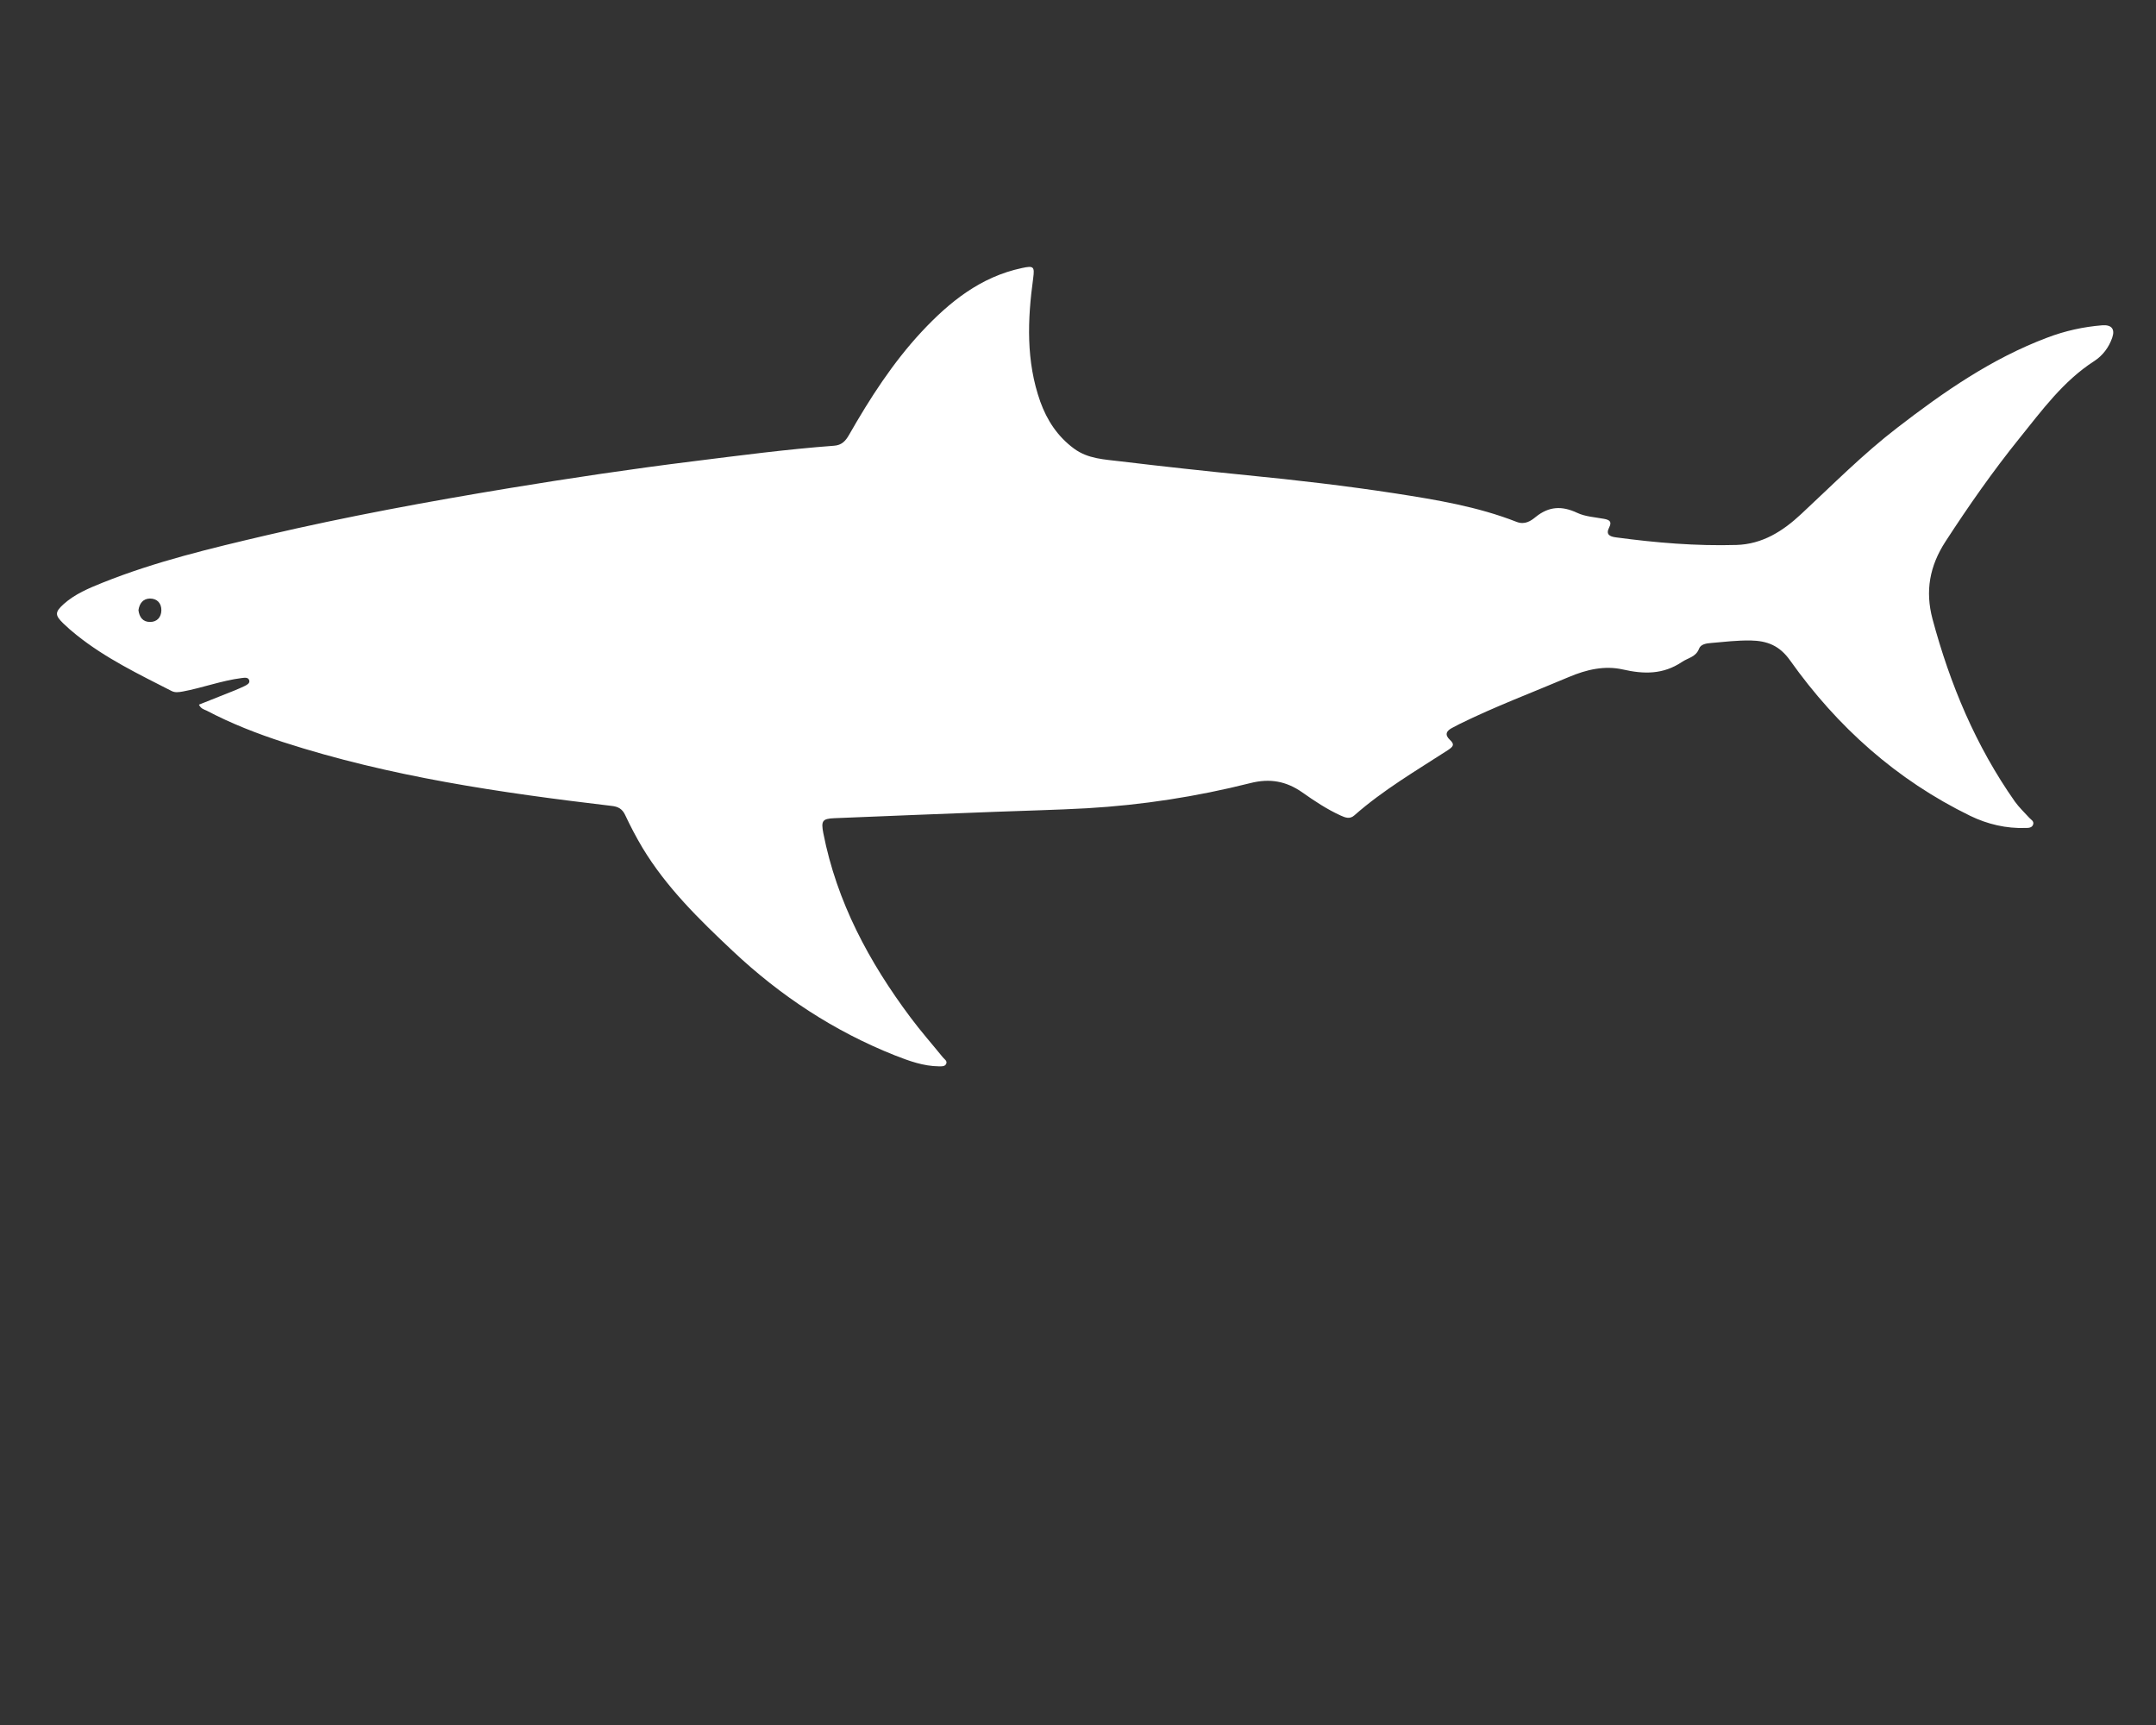 <?xml version="1.0" encoding="utf-8"?>
<!-- Generator: Adobe Illustrator 23.0.2, SVG Export Plug-In . SVG Version: 6.00 Build 0)  -->
<svg version="1.1" id="Calque_1" xmlns="http://www.w3.org/2000/svg" xmlns:xlink="http://www.w3.org/1999/xlink" x="0px" y="0px"
	 viewBox="0 0 1280 1024" style="enable-background:new 0 0 1280 1024;" xml:space="preserve">
<rect x="0" y="0" width="1280" height="1024" fill="#333333" stroke="none"/>
<style type="text/css">
	.st0{fill:#FFFFFF;}
</style>
<g>
	<path class="st0" d="M118.1,418.3c7.3-2.9,14.2-5.7,21.1-8.4c2-0.8,4-1.7,5.9-2.6c1.4-0.7,3.3-1.6,2.9-3.3
		c-0.5-2.1-2.7-1.7-4.5-1.5c-11.9,1.5-23.2,5.8-35,8c-2.4,0.4-4.6,0.8-6.8-0.4c-19.4-9.9-39.1-19.4-56.2-33.1c-2.8-2.2-5.4-4.5-8-7
		c-4.9-4.8-5-6.6,0.3-11.4c6.7-6,14.9-9.4,23.1-12.7c31.4-12.6,64.3-20.4,97.1-28.1c47.9-11.2,96.3-20.1,144.8-28.1
		c35.9-5.9,72-11.3,108.2-15.8c28-3.5,56-7.2,84.1-9.3c4.6-0.3,6.9-2.8,9-6.5c12.4-21.7,25.9-42.7,43-61.1
		c16.6-17.8,35.1-32.7,59.7-37.9c6.9-1.5,7.5-0.8,6.6,6c-3.4,24.7-4.3,49.3,4.2,73.3c4,11.1,10.2,20.6,19.9,27.8
		c8.4,6.3,18.4,6.5,28,7.7c24.9,3,49.8,5.7,74.8,8.2c29.5,2.9,58.8,6.3,88.1,10.8c24.4,3.8,48.8,7.8,72,16.9
		c4.9,1.9,8.5-0.6,11.3-2.9c7.9-6.4,15.6-6.7,24.6-2.5c4.8,2.3,10.6,2.6,16,3.6c3.2,0.6,4.8,1.6,3.1,5c-2.2,4.2,0.1,5.5,4,6
		c23.8,3.2,47.6,5.2,71.6,4.5c15.4-0.5,27.5-8.2,38.4-18.4c18.7-17.4,36.7-35.6,57-51.2c27.6-21.3,56.1-41.1,89.1-53.5
		c10.5-4,21.4-6.4,32.6-7.3c5.5-0.4,7.7,2.2,5.9,7.4c-2,5.8-5.7,10.6-10.6,13.8c-18.5,11.9-31.1,29.3-44.5,45.9
		c-15.8,19.6-30.2,40.2-43.9,61.3c-9.4,14.5-12.1,29.3-7.7,45.9c10.4,38.8,25.7,75.4,48.9,108.4c2.5,3.5,5.7,6.5,8.6,9.7
		c1,1.1,2.8,1.9,2.3,3.8c-0.6,2.1-2.7,2.2-4.4,2.2c-11.6,0.4-22.7-2.2-33-7.2c-43.7-21.3-78.9-52.8-106.9-92.2
		c-6.3-8.9-13.6-11.7-23.5-11.9c-7.9-0.1-15.7,0.8-23.5,1.5c-2.7,0.2-6.1,0.7-7.1,3.4c-1.9,5-6.6,5.4-10.2,7.9
		c-11.1,7.4-22.4,7.3-35.1,4.4c-10.7-2.4-21.4,0-32,4.5c-21.7,9.2-43.8,17.5-64.9,27.9c-1.4,0.7-2.8,1.5-4.2,2.2
		c-3.6,1.8-4.8,4.1-1.5,7.2c3.2,2.9,1.6,4.2-1.2,6.1c-19,12.3-38.5,23.7-55.5,38.7c-2.8,2.5-5.5,1.3-8.2,0.1
		c-8.1-3.7-15.5-8.6-22.7-13.7c-9.6-6.7-19.3-8.5-31-5.5c-31.8,8-64.1,13-96.9,14.9c-18,1-36.1,1.4-54.1,2.1
		c-32,1.2-64,2.5-95.9,3.8c-7.1,0.3-7.9,1.6-6.5,8.9c8,40.8,27.1,76.4,51.7,109.3c6.1,8.2,12.9,15.9,19.3,23.8
		c0.9,1.1,2.8,2.1,1.9,3.9c-0.8,1.6-2.7,1.4-4.3,1.4c-9.2-0.1-17.7-3.2-26.1-6.5c-36-14.3-67.8-35.2-96.1-61.8
		c-20-18.8-39.5-37.8-53.8-61.5c-3.7-6.2-7.1-12.7-10.2-19.3c-1.7-3.7-4.2-5.1-8.1-5.5c-65.9-7.8-131.4-17.3-194.8-37.8
		c-15.7-5.1-31.1-11.1-45.7-18.8C121,421.1,119.3,420.7,118.1,418.3z M82.2,362.2c0.5,4.1,2.6,7.1,7,7c4,0,6.5-2.8,6.6-6.8
		c0.1-4.3-2.5-7.1-6.8-7.1C84.9,355.4,82.8,358.2,82.2,362.2z"/>
</g>
</svg>
